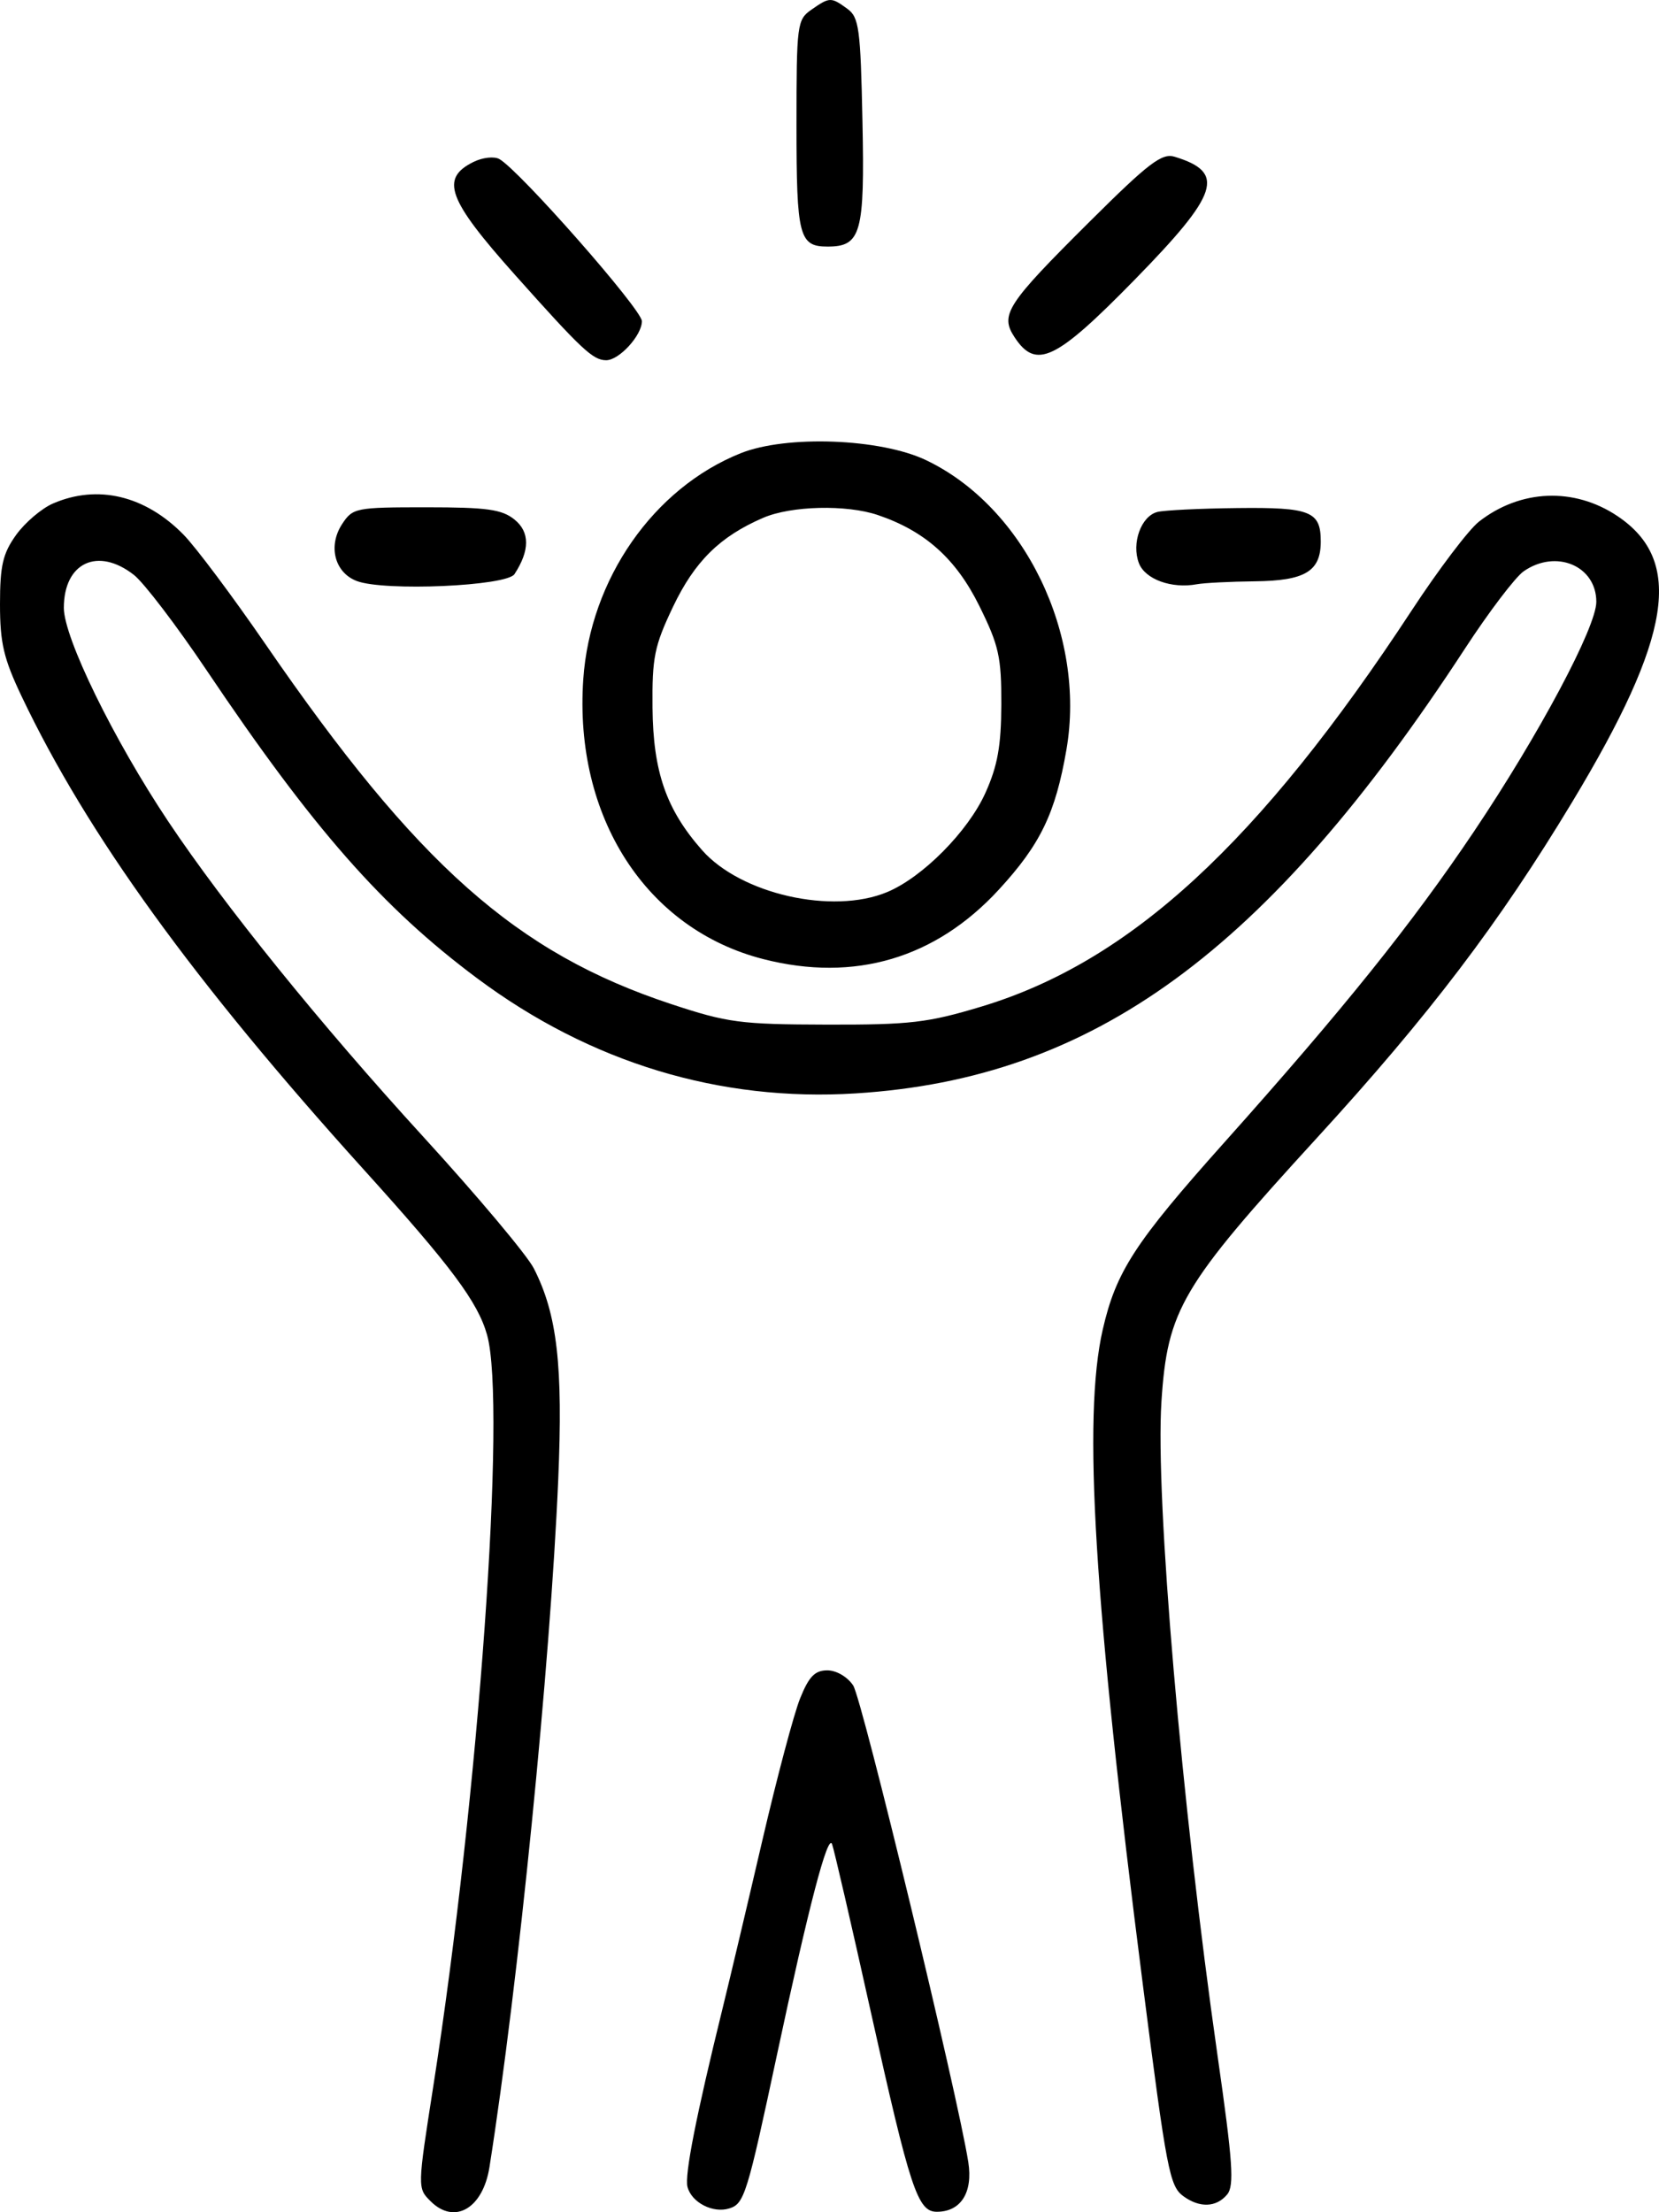 <svg width="60" height="80" viewBox="0 0 60 80" fill="none" xmlns="http://www.w3.org/2000/svg">
<path fill-rule="evenodd" clip-rule="evenodd" d="M29.346 0.35C28.827 0.712 28.806 0.873 28.806 4.532C28.806 8.549 28.9 8.917 29.931 8.917C31.142 8.917 31.276 8.434 31.192 4.392C31.123 1.026 31.069 0.625 30.643 0.316C30.054 -0.111 30.007 -0.11 29.346 0.35ZM17.125 5.856C15.912 6.454 16.186 7.206 18.61 9.923C21.042 12.649 21.446 13.027 21.924 13.027C22.393 13.027 23.215 12.128 23.215 11.615C23.215 11.194 18.783 6.154 18.058 5.751C17.872 5.647 17.451 5.694 17.125 5.856ZM39.417 8.007C36.399 11.008 36.157 11.381 36.694 12.197C37.471 13.375 38.179 13.036 41.029 10.124C44.091 6.995 44.339 6.234 42.481 5.668C42.021 5.528 41.543 5.892 39.417 8.007ZM26.788 16.39C23.635 17.652 21.345 20.94 21.095 24.563C20.752 29.543 23.367 33.604 27.615 34.686C30.907 35.525 33.834 34.66 36.123 32.173C37.629 30.537 38.172 29.413 38.57 27.104C39.286 22.95 37.051 18.341 33.495 16.642C31.848 15.855 28.443 15.727 26.788 16.39ZM1.919 18.207C1.504 18.386 0.903 18.899 0.582 19.345C0.101 20.017 0 20.452 0 21.85C0 23.257 0.133 23.821 0.79 25.199C3.158 30.172 7.003 35.488 13.166 42.307C16.321 45.797 17.285 47.09 17.616 48.275C18.324 50.812 17.316 64.906 15.672 75.436C15.095 79.127 15.095 79.128 15.575 79.605C16.438 80.463 17.466 79.866 17.702 78.369C18.746 71.754 19.901 60.202 20.189 53.51C20.366 49.378 20.152 47.525 19.307 45.87C19.061 45.387 17.267 43.251 15.321 41.122C11.599 37.053 8.109 32.738 6.083 29.703C4.108 26.744 2.309 23.064 2.309 21.982C2.309 20.345 3.537 19.769 4.844 20.791C5.204 21.073 6.386 22.623 7.47 24.236C11.323 29.969 13.828 32.821 17.259 35.379C21.345 38.426 26.026 39.849 30.948 39.54C39.545 39.002 45.831 34.413 52.982 23.456C53.848 22.128 54.804 20.87 55.105 20.66C56.273 19.847 57.733 20.459 57.733 21.764C57.733 22.677 55.665 26.56 53.309 30.068C51.075 33.395 48.592 36.488 44.28 41.313C41.038 44.942 40.362 45.983 39.88 48.09C39.155 51.261 39.565 57.95 41.332 71.766C42.195 78.512 42.3 79.058 42.8 79.422C43.389 79.85 43.99 79.827 44.38 79.361C44.645 79.043 44.587 78.198 44.035 74.345C42.733 65.246 41.78 54.142 42.005 50.689C42.222 47.357 42.721 46.511 47.645 41.132C51.686 36.718 54.224 33.377 56.861 29.003C60.467 23.022 60.902 20.272 58.496 18.662C56.93 17.613 54.986 17.692 53.486 18.866C53.119 19.153 52.027 20.595 51.06 22.069C45.539 30.484 40.872 34.781 35.49 36.402C33.548 36.987 32.922 37.06 29.9 37.053C26.768 37.045 26.319 36.986 24.268 36.308C18.676 34.459 15.09 31.278 9.605 23.3C8.417 21.572 7.082 19.788 6.639 19.336C5.251 17.92 3.532 17.509 1.919 18.207ZM12.376 18.947C11.853 19.741 12.101 20.708 12.905 21.012C13.906 21.39 18.325 21.196 18.607 20.762C19.166 19.904 19.166 19.238 18.606 18.787C18.148 18.419 17.613 18.345 15.415 18.345C12.868 18.345 12.759 18.366 12.376 18.947ZM31.747 18.625C33.454 19.203 34.573 20.204 35.416 21.907C36.126 23.342 36.219 23.758 36.214 25.471C36.209 26.972 36.08 27.694 35.639 28.673C35.013 30.066 33.364 31.729 32.081 32.262C30.105 33.083 26.794 32.333 25.393 30.746C24.097 29.278 23.622 27.915 23.599 25.596C23.582 23.773 23.665 23.362 24.34 21.944C25.123 20.302 26.036 19.401 27.601 18.726C28.613 18.289 30.614 18.241 31.747 18.625ZM41.858 18.514C41.269 18.666 40.915 19.646 41.19 20.365C41.413 20.949 42.373 21.298 43.286 21.128C43.544 21.08 44.486 21.032 45.379 21.022C47.202 21.002 47.767 20.662 47.767 19.584C47.767 18.489 47.4 18.342 44.74 18.373C43.396 18.388 42.099 18.452 41.858 18.514ZM28.937 61.419C28.712 61.976 28.098 64.288 27.571 66.555C27.044 68.823 26.399 71.548 26.137 72.612C25.174 76.523 24.753 78.664 24.864 79.085C25.013 79.652 25.787 80.049 26.379 79.862C26.919 79.692 27.021 79.364 28.101 74.304C29.244 68.947 29.942 66.281 30.093 66.69C30.167 66.889 30.795 69.608 31.489 72.733C32.919 79.172 33.187 79.984 33.881 79.984C34.75 79.984 35.192 79.288 35.02 78.19C34.641 75.771 31.18 61.443 30.857 60.952C30.65 60.639 30.25 60.405 29.921 60.405C29.471 60.405 29.255 60.628 28.937 61.419Z" fill="black"/>
</svg>
